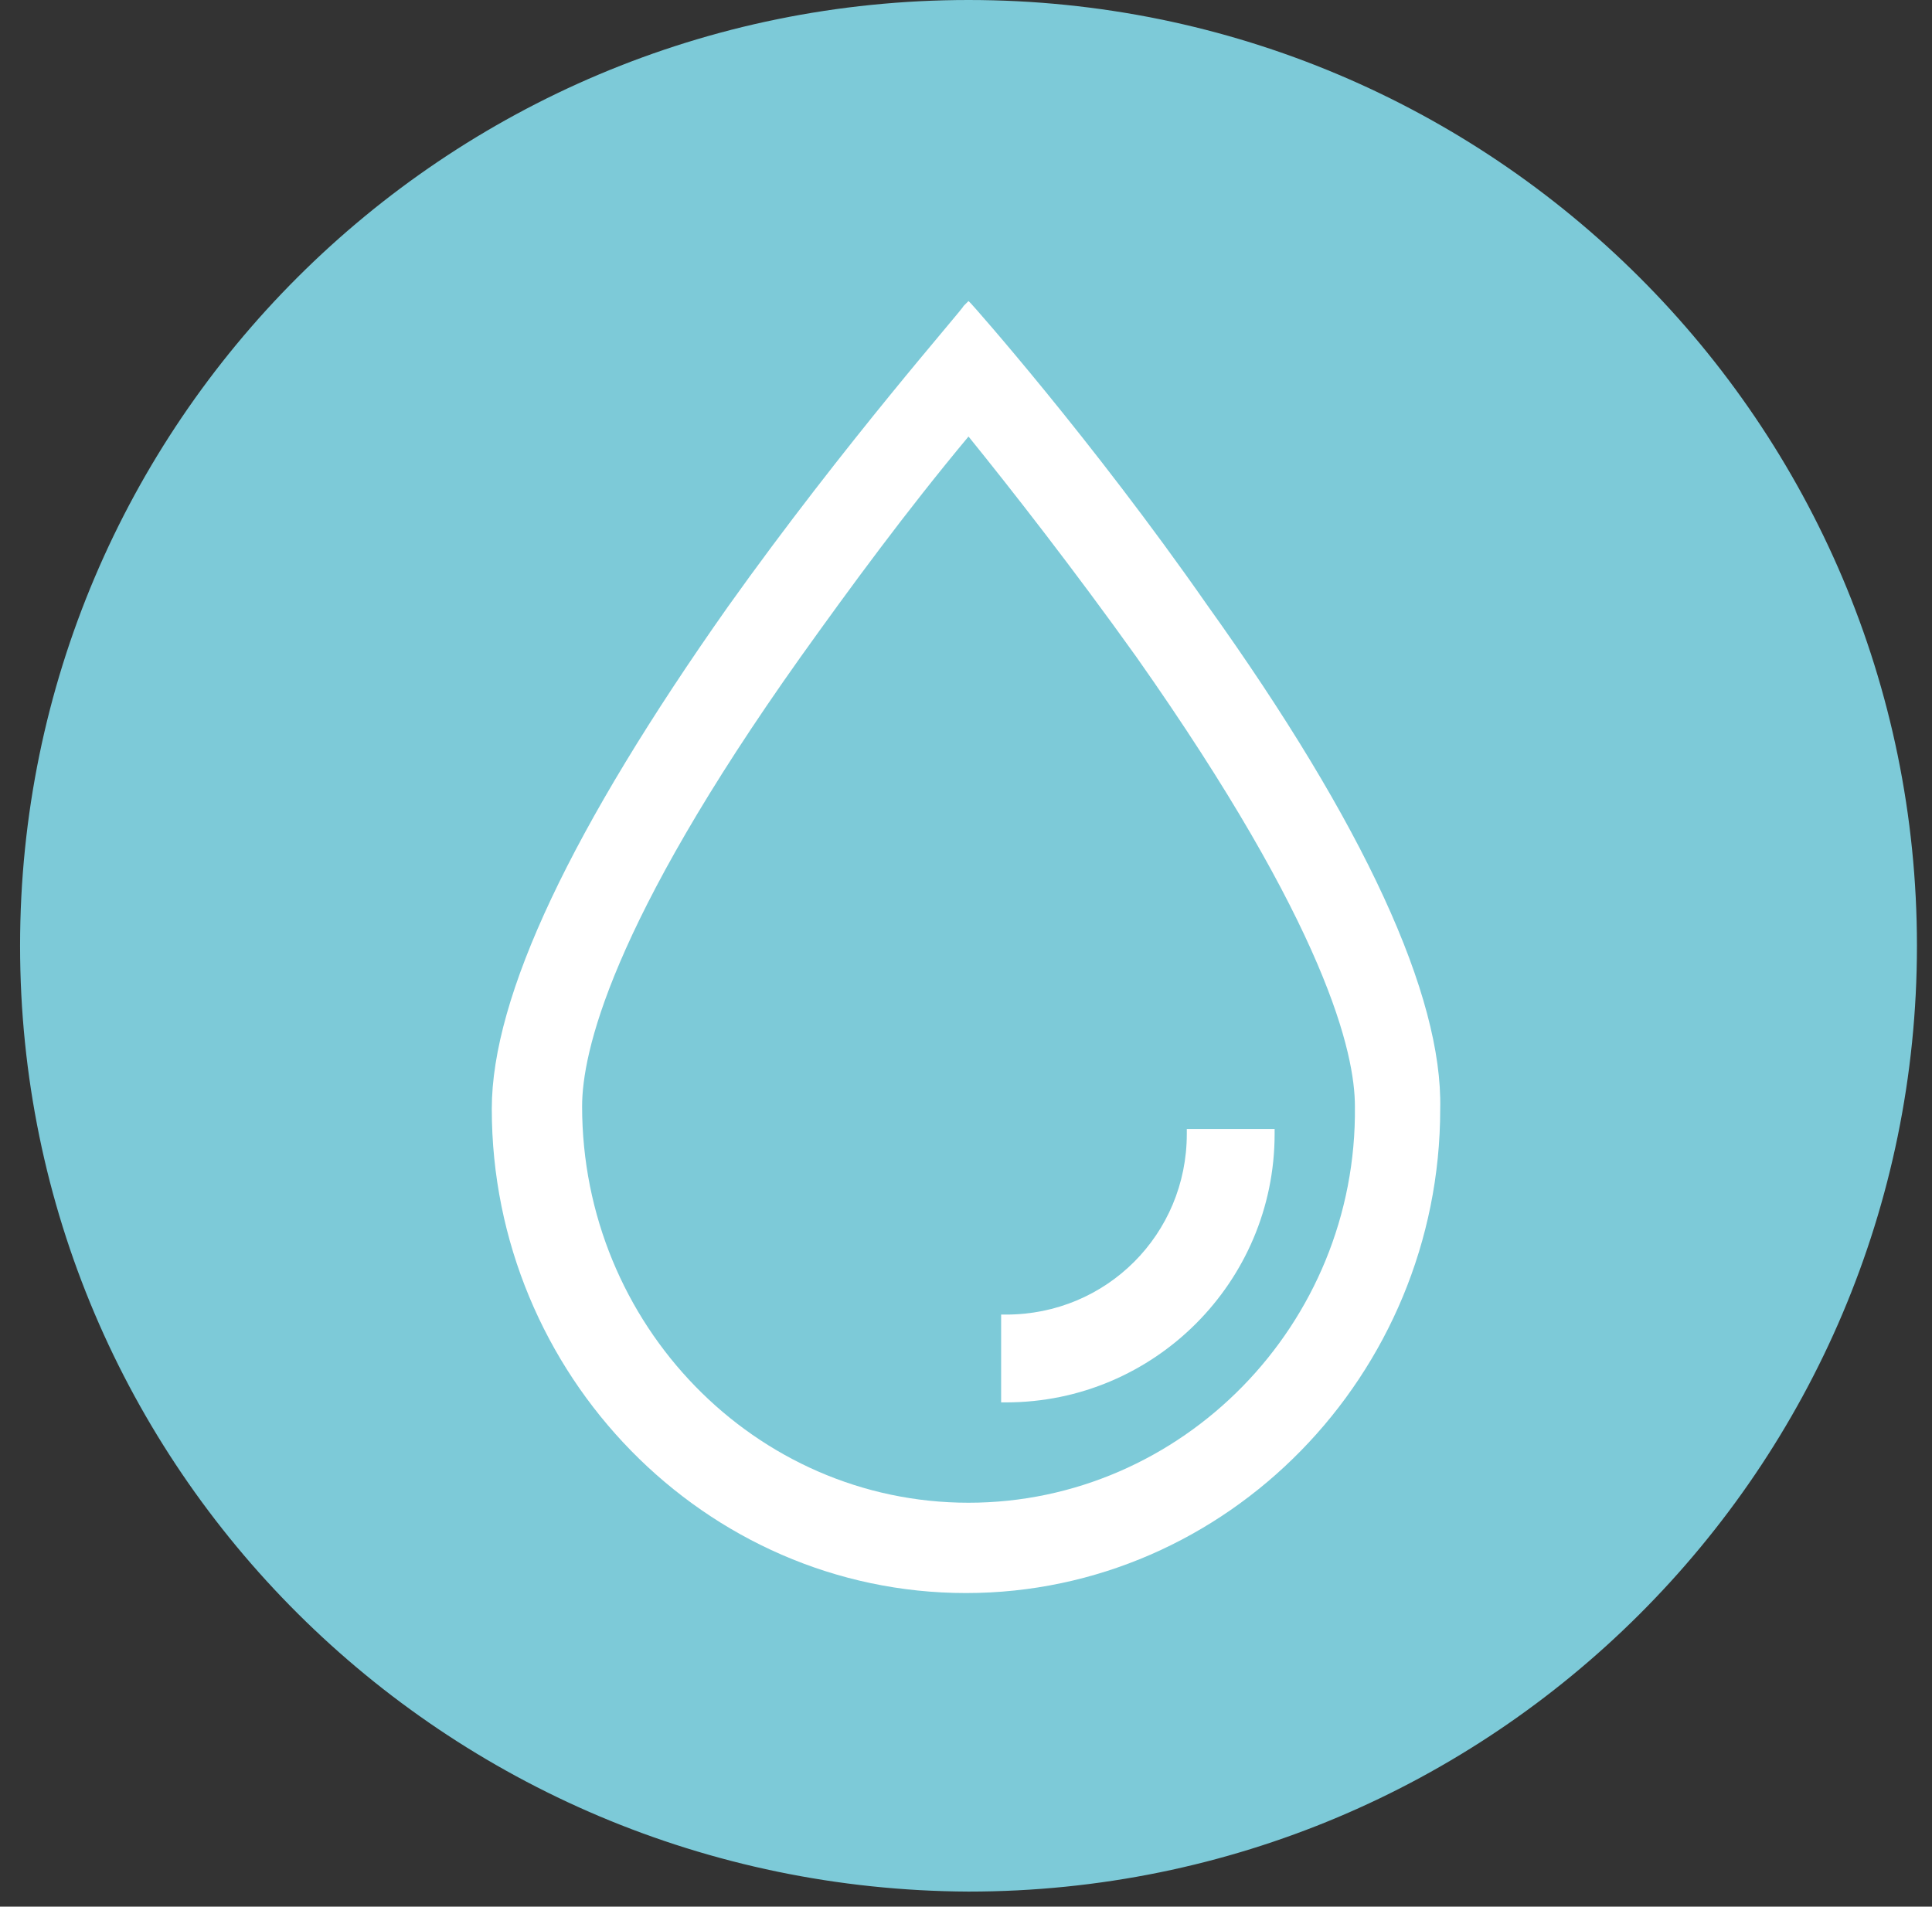 <svg width="77" height="76" viewBox="0 0 77 76" fill="none" xmlns="http://www.w3.org/2000/svg">
<rect x="0" y="0" width="77" height="76" fill="#333333" stroke="none"/>
<path d="M76.4 37.7C76.4 58.5 59.5 75.4 38.6 75.4C17.7 75.3 0.8 58.5 0.8 37.7C0.8 16.9 17.7 0 38.6 0C59.5 0 76.4 16.9 76.4 37.7Z" fill="#7DCAD8"/>
<path d="M38.6 59.9C30.1 59.9 23.2 52.8 23.2 44.1C23.2 42 24.3 36.9 31.9 26.2C33.9 23.4 36.1 20.4 38.6 17.4C40.3 19.5 42.8 22.7 45.3 26.2C52.9 37 54 42 54 44.1C54.1 52.8 47.1 59.9 38.6 59.9ZM48.1 24.1C43.5 17.5 38.8 12.2 38.7 12.1L38.6 12L38.4 12.2C38.4 12.3 33.7 17.6 29 24.2C22.8 33 19.6 39.7 19.6 44.2C19.6 54.8 28.1 63.5 38.5 63.5C48.9 63.5 57.4 54.8 57.4 44.2C57.5 39.7 54.4 32.9 48.1 24.1Z" fill="white"/>
<path d="M47.3 45V45.2C47.3 49.2 44.1 52.4 40.1 52.4H39.9V55.9H40.1C46 55.9 50.8 51.1 50.8 45.2V45H47.3Z" fill="white"/>
</svg>
